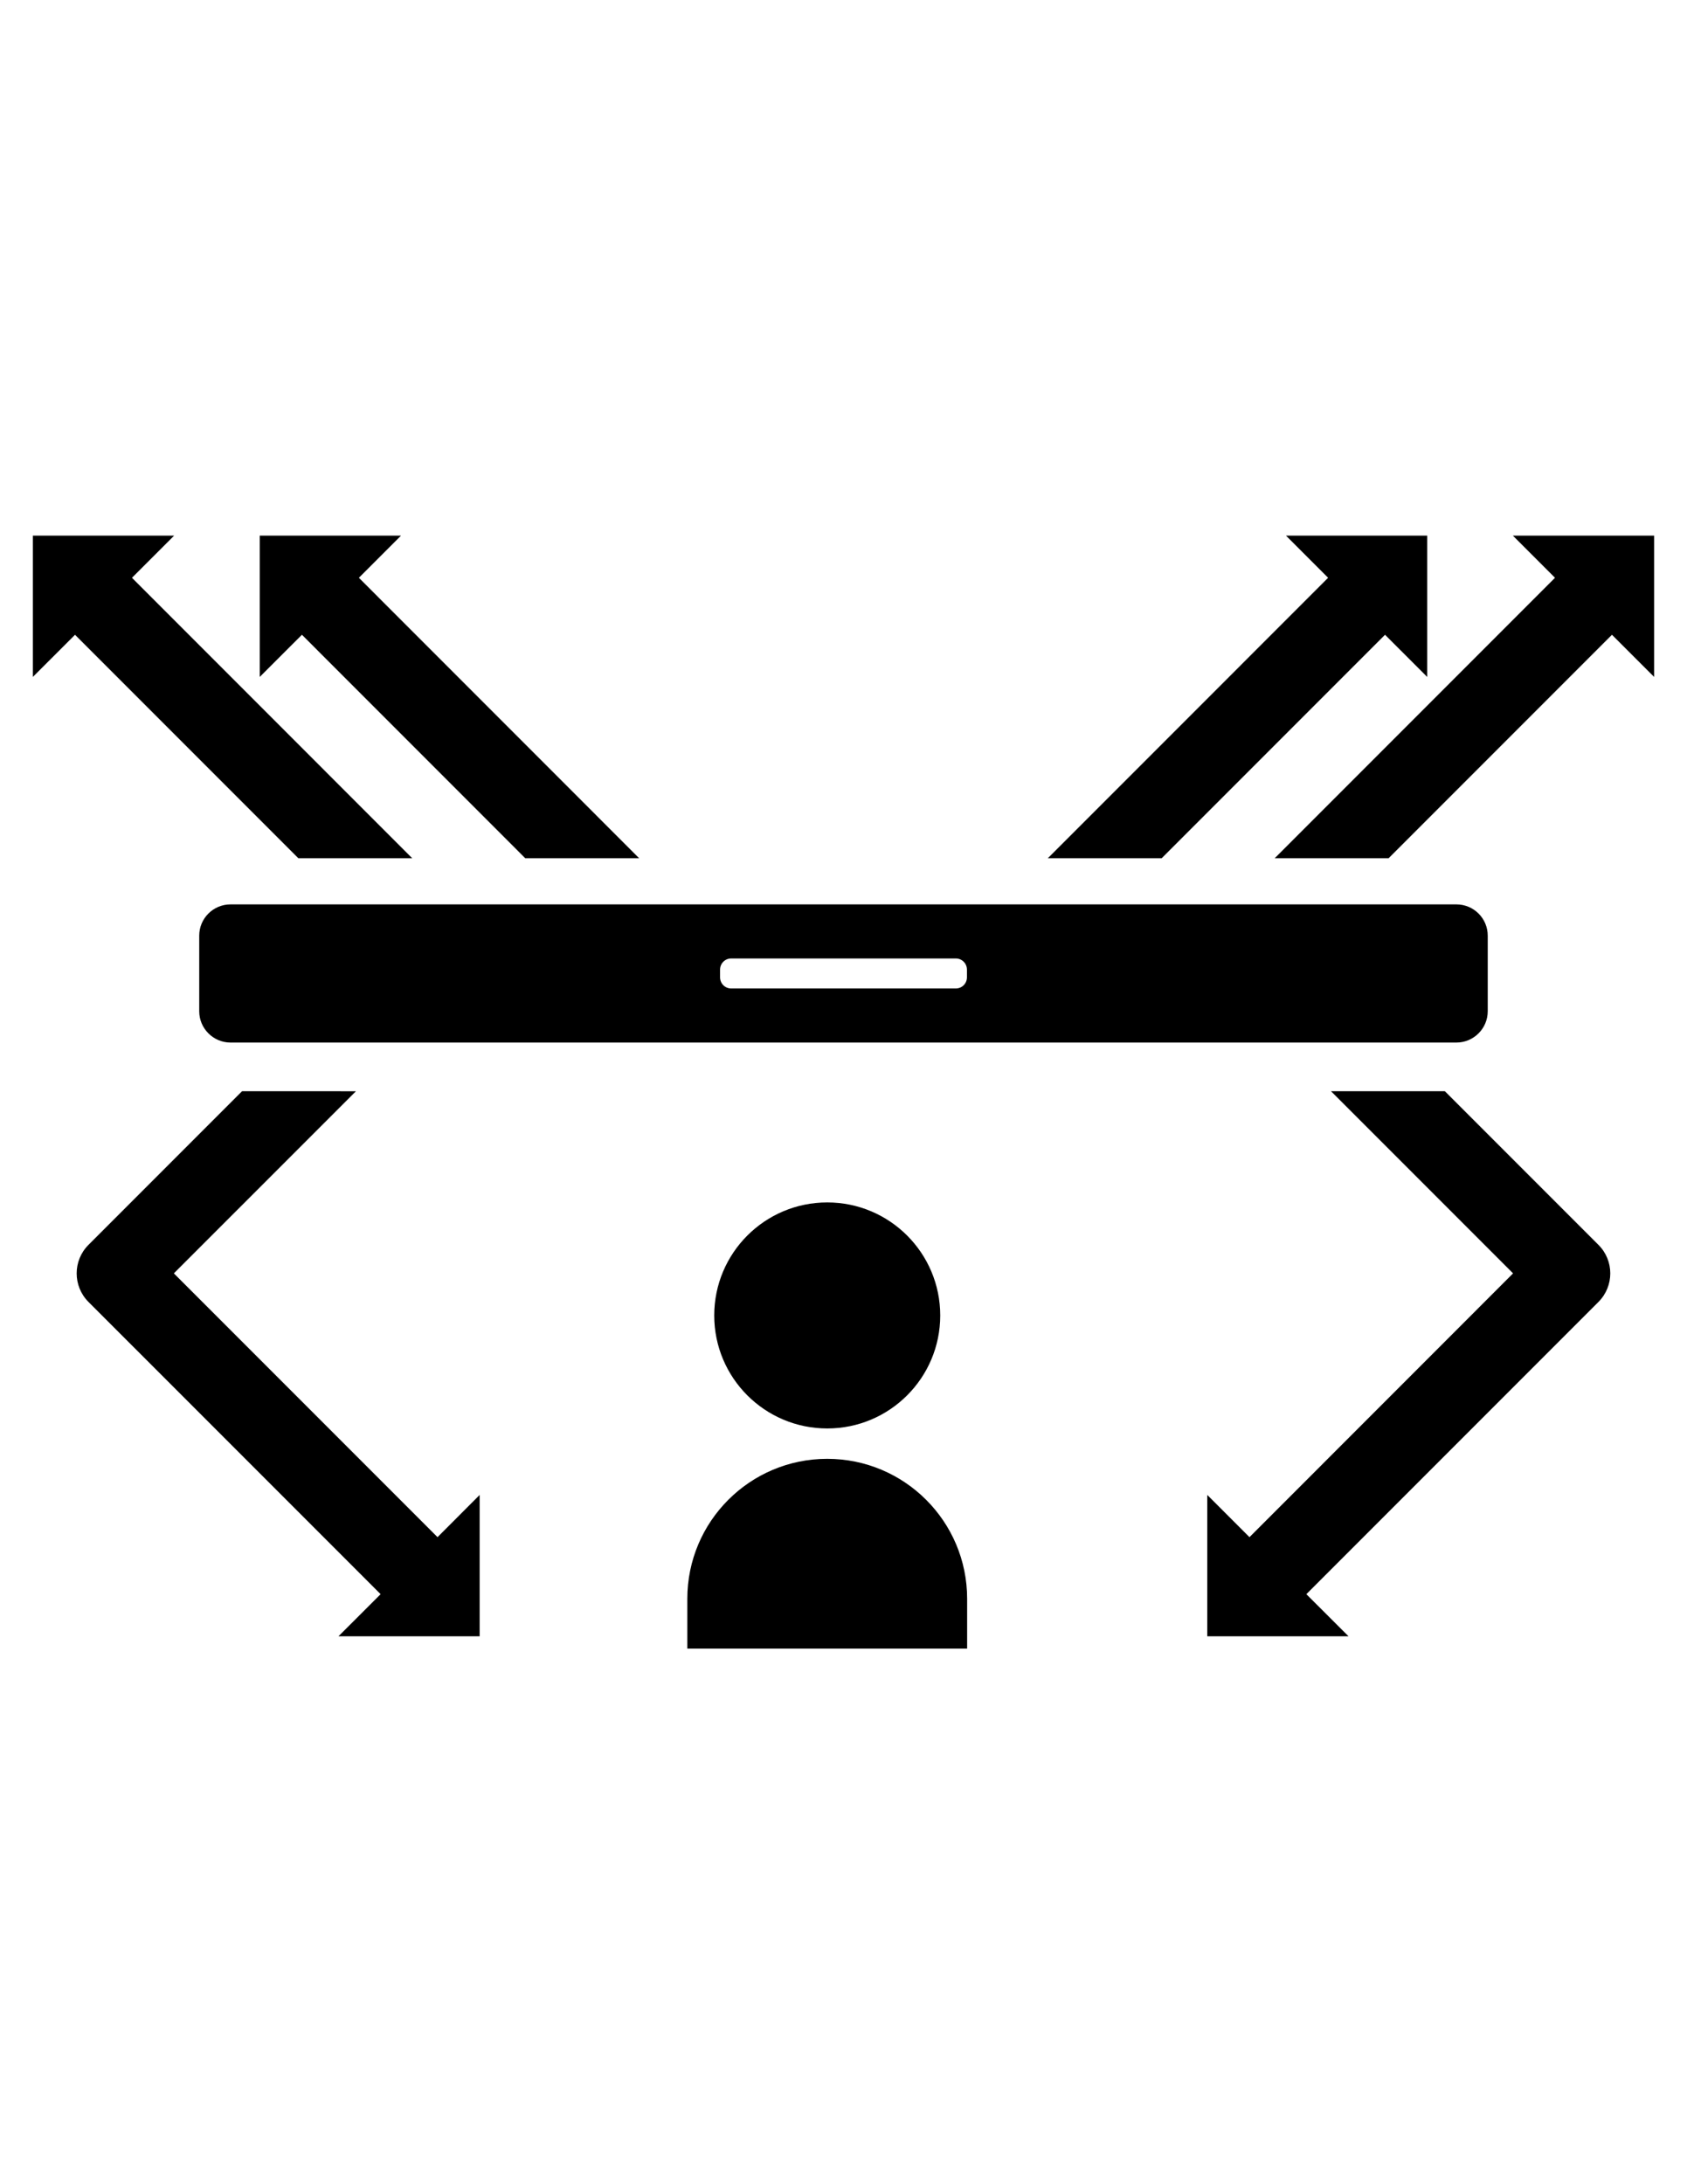 <?xml version="1.0" encoding="utf-8"?>
<!-- Generator: Adobe Illustrator 16.2.0, SVG Export Plug-In . SVG Version: 6.00 Build 0)  -->
<!DOCTYPE svg PUBLIC "-//W3C//DTD SVG 1.1//EN" "http://www.w3.org/Graphics/SVG/1.1/DTD/svg11.dtd">
<svg version="1.1" id="Layer_1" xmlns="http://www.w3.org/2000/svg" xmlns:xlink="http://www.w3.org/1999/xlink" x="0px" y="0px"
	 width="612px" height="792px" viewBox="0 0 612 792" enable-background="new 0 0 612 792" xml:space="preserve">
<g>
	<g>
		<g>
			<g>
				<path d="M32.08,451.411c-5.687,5.701-5.687,14.946,0,20.659l105.997,105.984l-15.294,15.28h51.221v-51.262l-15.28,15.308
					L63.07,461.727l66.055-66.041H87.803L32.08,451.411z"/>
				<path d="M548.902,461.727l-95.626,95.654l-15.307-15.308v51.262h51.247l-15.308-15.28L579.894,472.07
					c5.699-5.713,5.699-14.958,0-20.659l-55.725-55.726h-41.308L548.902,461.727z"/>
			</g>
			<g>
				<polygon points="47.874,209.509 63.181,194.216 11.92,194.216 11.92,245.463 27.214,230.17 108.241,311.204 149.547,311.204 
									"/>
				<polygon points="130.194,209.509 145.487,194.216 94.227,194.216 94.227,245.463 109.534,230.17 190.549,311.204 
					231.869,311.204 				"/>
				<polygon points="584.772,230.17 600.08,245.463 600.08,194.216 548.819,194.216 564.112,209.509 462.425,311.204 
					503.745,311.204 				"/>
				<polygon points="502.452,230.17 517.746,245.463 517.746,194.216 466.513,194.216 481.805,209.509 380.117,311.204 
					421.425,311.204 				"/>
			</g>
			<g>
				<path d="M528.326,327.936H83.633c-6.257,0-11.359,5.054-11.359,11.352v27.389c0,6.264,5.102,11.36,11.359,11.36h444.693
					c6.298,0,11.386-5.096,11.386-11.36v-27.389C539.712,332.99,534.624,327.936,528.326,327.936z M350.782,354.373
					c0,2.239-1.794,4.053-4.031,4.053H265.25c-2.237,0-4.031-1.814-4.031-4.053v-2.766c0-2.253,1.794-4.06,4.031-4.06h81.501
					c2.237,0,4.031,1.807,4.031,4.06V354.373z"/>
			</g>
			<g>
				<path d="M341.092,476.992c0,22.635-18.366,40.974-40.986,40.974c-22.648,0-41-18.339-41-40.974s18.352-40.986,41-40.986
					C322.726,436.006,341.092,454.357,341.092,476.992z"/>
				<path d="M300.091,528.977c-28.029,0-50.747,22.718-50.747,50.747v18.061h101.508v-18.061
					C350.853,551.694,328.12,528.977,300.091,528.977z"/>
			</g>
		</g>
	</g>
</g>
</svg>
